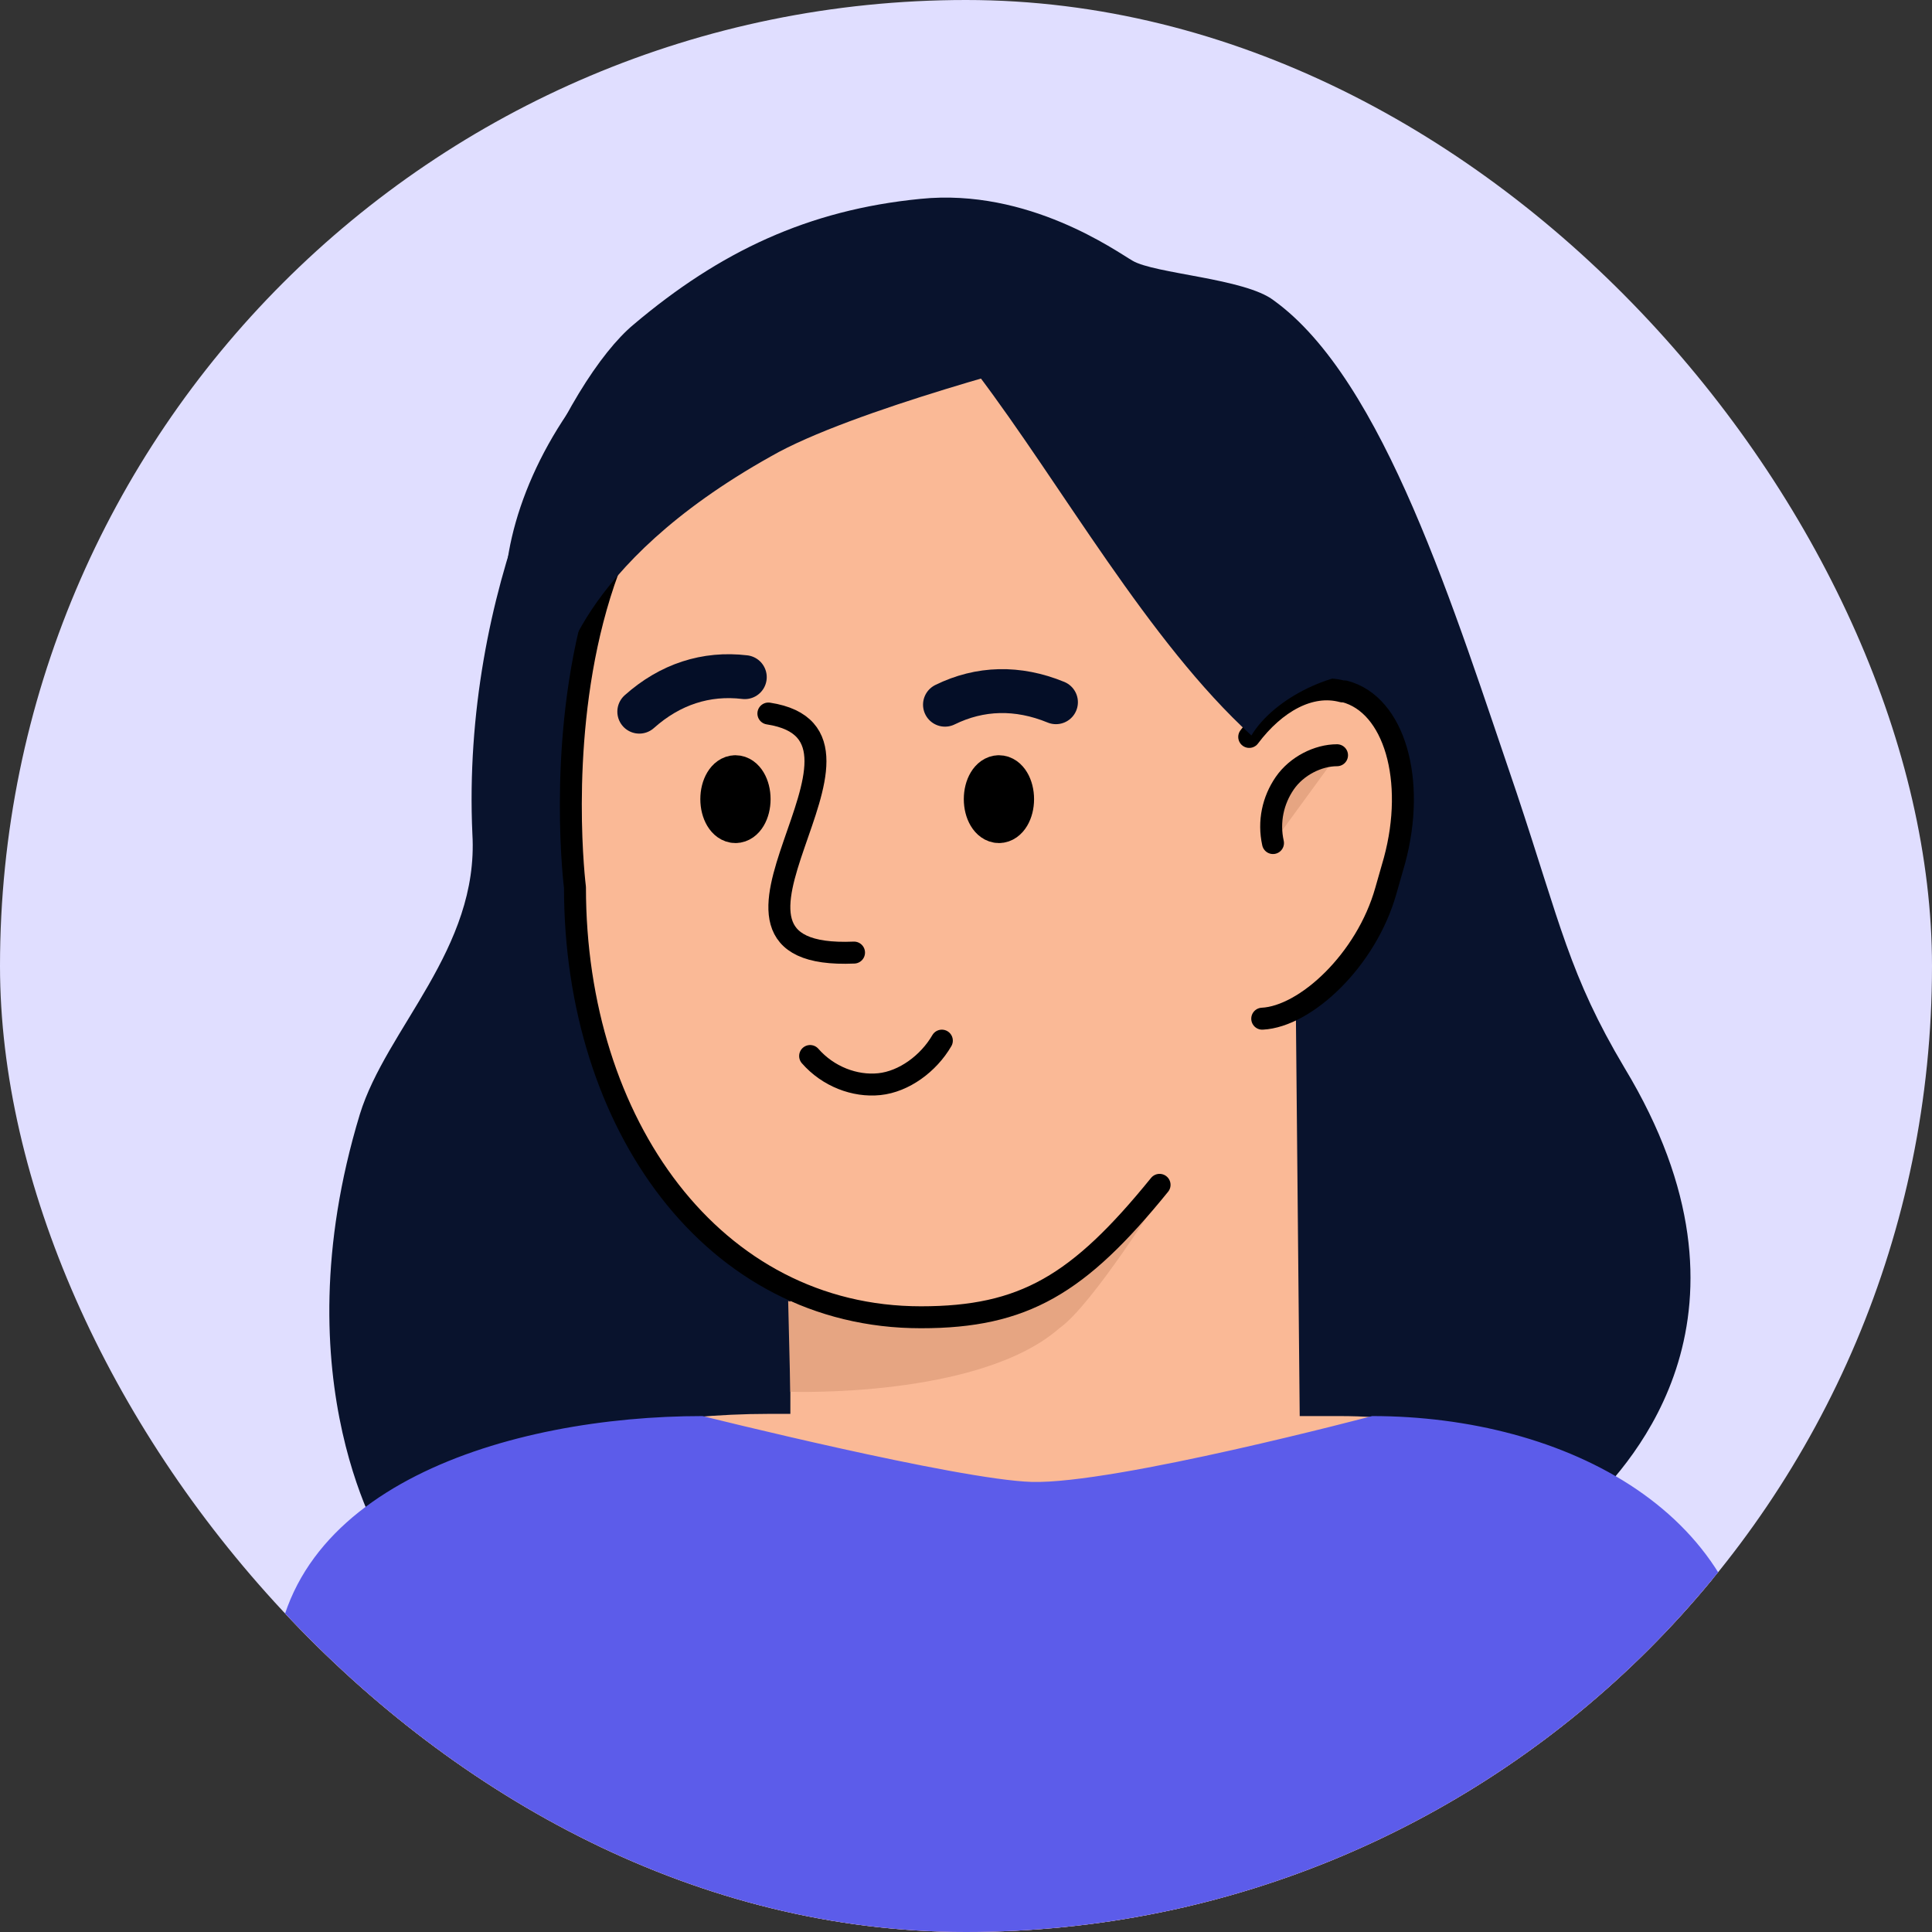 <?xml version="1.0" encoding="UTF-8"?> <svg xmlns="http://www.w3.org/2000/svg" width="88" height="88" viewBox="0 0 88 88" fill="none"><rect x="0" y="0" width="88" height="88" fill="#333333" stroke="none"/><g clip-path="url(#clip0_1607_20799)"><rect width="88" height="88" rx="44" fill="#E0DEFF"></rect><path d="M28.856 14.785C32.777 11.469 36.799 9.56 41.926 9.058C46.853 8.556 50.874 11.469 51.578 11.871C52.583 12.474 56.706 12.675 58.013 13.68C63.039 17.297 66.257 27.847 69.072 36.086C71.082 42.114 71.485 44.425 73.998 48.645C80.734 59.798 74.3 66.63 72.389 68.539C54.594 86.323 17.596 70.549 17.596 70.549C17.596 70.549 12.67 63.013 16.39 50.755C17.596 46.837 21.819 43.219 21.517 37.995C21.014 26.942 25.84 17.297 28.856 14.785Z" fill="#09132D"></path><path d="M61 64.5H59.2L59 43.5C59 36.5 53.3 30.7 46.2 30.7C40.7 30.7 36 35.2 36 40.7V64.4H35C26.2 64.4 12.4 67.8 12.4 76.6V76.9C12.4 85.7 26.3 93.9 35.2 93.9H61C69.8 93.9 79.8 86.7 79.8 77.9C79.8 69.2 69.9 64.5 61 64.5Z" fill="#FAB996"></path><path d="M52.9 54.4C49.243 59.154 46.377 60.498 41.732 60.498C39.656 60.498 35.9 59.258 35.9 59.258L35.999 63.392C35.999 63.392 44.598 63.702 48.255 60.498C49.738 59.464 52.9 54.4 52.9 54.4Z" fill="#E6A582"></path><path d="M52.817 53.968C49.127 58.517 46.633 60 41.946 60C32.472 60 26.189 51.2 26.189 40.422C26.189 40.422 23.097 16 41.946 16C51.42 16 59 24.701 59 35.479V40.422" fill="#FAB996"></path><path d="M52.817 53.968C49.127 58.517 46.633 60 41.946 60C32.472 60 26.189 51.2 26.189 40.422C26.189 40.422 23.097 16 41.946 16C51.42 16 59 24.701 59 35.479V40.422" stroke="black" stroke-miterlimit="10" stroke-linecap="round" stroke-linejoin="round"></path><path d="M34.999 32.5C41.499 33.5 30.314 43.759 38.9 43.389" stroke="black" stroke-miterlimit="10" stroke-linecap="round" stroke-linejoin="round"></path><path d="M33.499 37.4C33.831 37.4 34.099 36.952 34.099 36.4C34.099 35.847 33.831 35.4 33.499 35.4C33.168 35.4 32.899 35.847 32.899 36.4C32.899 36.952 33.168 37.4 33.499 37.4Z" fill="black" stroke="black" stroke-width="2" stroke-miterlimit="10" stroke-linecap="round" stroke-linejoin="round"></path><path d="M48.097 31.985C46.359 31.271 44.637 31.315 43.043 32.098L48.097 31.985Z" fill="white"></path><path d="M48.097 31.985C46.359 31.271 44.637 31.315 43.043 32.098" stroke="#040E27" stroke-width="2" stroke-miterlimit="10" stroke-linecap="round" stroke-linejoin="round"></path><path d="M29.119 32.415C30.521 31.164 32.16 30.634 33.924 30.843L29.119 32.415Z" fill="white"></path><path d="M29.119 32.415C30.521 31.164 32.16 30.634 33.924 30.843" stroke="#040E27" stroke-width="2" stroke-miterlimit="10" stroke-linecap="round" stroke-linejoin="round"></path><path d="M42.9 47.4C42.29 48.449 41.172 49.266 40.053 49.382C38.934 49.499 37.714 49.032 36.9 48.1" stroke="black" stroke-miterlimit="10" stroke-linecap="round" stroke-linejoin="round"></path><path d="M45.5 37.4C45.832 37.4 46.1 36.952 46.1 36.4C46.1 35.848 45.832 35.4 45.5 35.4C45.169 35.4 44.9 35.848 44.9 36.4C44.9 36.952 45.169 37.4 45.5 37.4Z" fill="black" stroke="black" stroke-width="2" stroke-miterlimit="10" stroke-linecap="round" stroke-linejoin="round"></path><path d="M56.9 33.566C58.086 31.987 59.666 31.098 61.148 31.493H61.246C63.518 32.086 64.506 35.541 63.518 39.193L63.123 40.575C62.234 43.734 59.469 46.301 57.493 46.4" fill="#FAB996"></path><path d="M56.9 33.566C58.086 31.987 59.666 31.098 61.148 31.493H61.246C63.518 32.086 64.506 35.541 63.518 39.193L63.123 40.575C62.234 43.734 59.469 46.301 57.493 46.4" stroke="black" stroke-miterlimit="10" stroke-linecap="round" stroke-linejoin="round"></path><path d="M57.983 38.4C57.767 37.424 57.983 36.449 58.523 35.668C59.064 34.888 60.036 34.4 60.9 34.4" fill="#E6A582"></path><path d="M57.983 38.4C57.767 37.424 57.983 36.449 58.523 35.668C59.064 34.888 60.036 34.4 60.9 34.4" stroke="black" stroke-miterlimit="10" stroke-linecap="round" stroke-linejoin="round"></path><path d="M23 27.05C23 20.596 29.717 10 43.557 10C54.446 10.771 48.238 16.262 48.238 16.262C48.238 16.262 38.774 18.67 35.11 20.789C26.155 25.798 25.5 31 25.5 31L23 27.05Z" fill="#09132D"></path><path d="M50.398 12C49.981 13.529 45.647 15.981 44.5 17C48.358 22.097 52.307 29.218 57 33.5C58.043 31.767 60.827 30.451 62.808 30.655C63.747 26.476 61.036 22.602 59.054 19.34C57.177 15.976 54.048 13.223 50.398 12Z" fill="#09132D"></path><path d="M12.5 76.781V76.58C12.5 67.719 23.226 64.5 32 64.5C32 64.5 43.61 67.399 47 67.5C50.789 67.601 62.5 64.5 62.5 64.5C71.274 64.5 80 68.927 80 77.889C80 86.75 70.129 94 61.356 94H35.632C26.859 93.899 12.5 85.642 12.5 76.781Z" fill="#5C5CEA"></path></g><defs><clipPath id="clip0_1607_20799"><rect width="88" height="88" rx="44" fill="white"></rect></clipPath></defs></svg> 